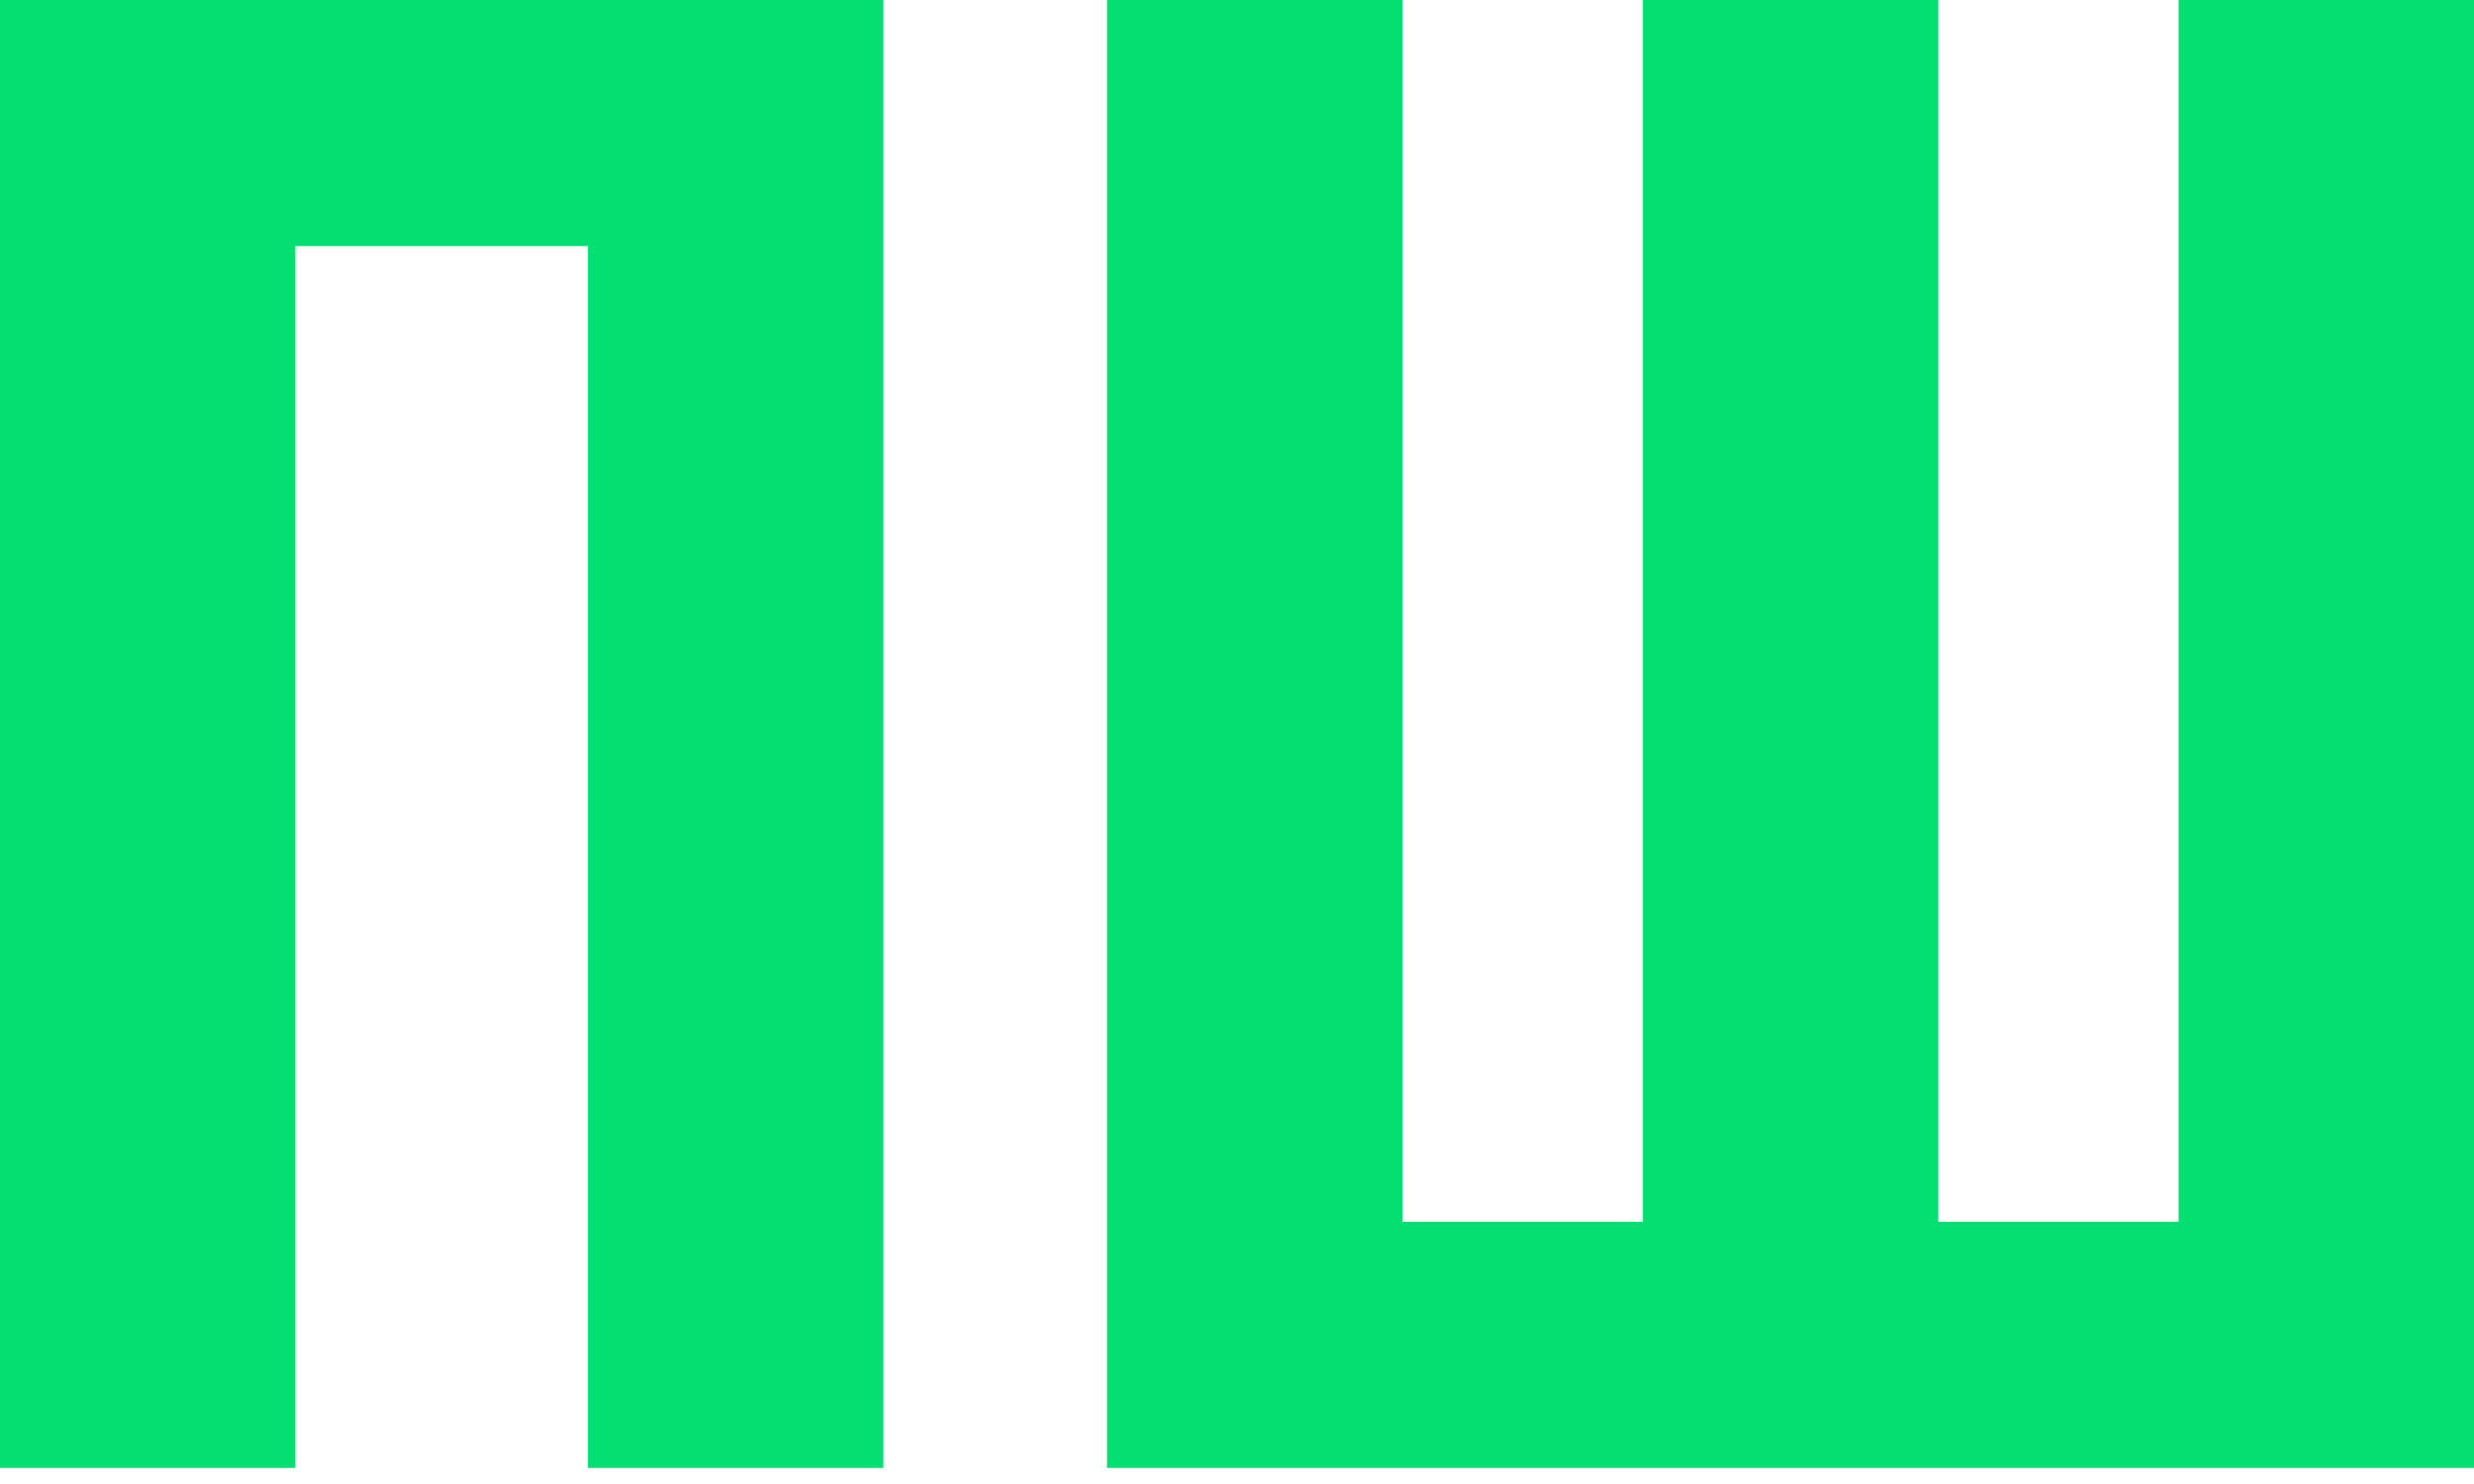 <svg xmlns="http://www.w3.org/2000/svg" width="20" height="12" fill="none" viewBox="0 0 20 12"><path fill="#05DF72" d="M20 0V11.87H8.949V0H11.338V9.88H13.281V0H15.669V9.88H17.612V0H20Z"/><path fill="#05DF72" d="M0 11.87V0H7.141V11.87H4.753V1.99H2.388V11.87H0Z"/></svg>